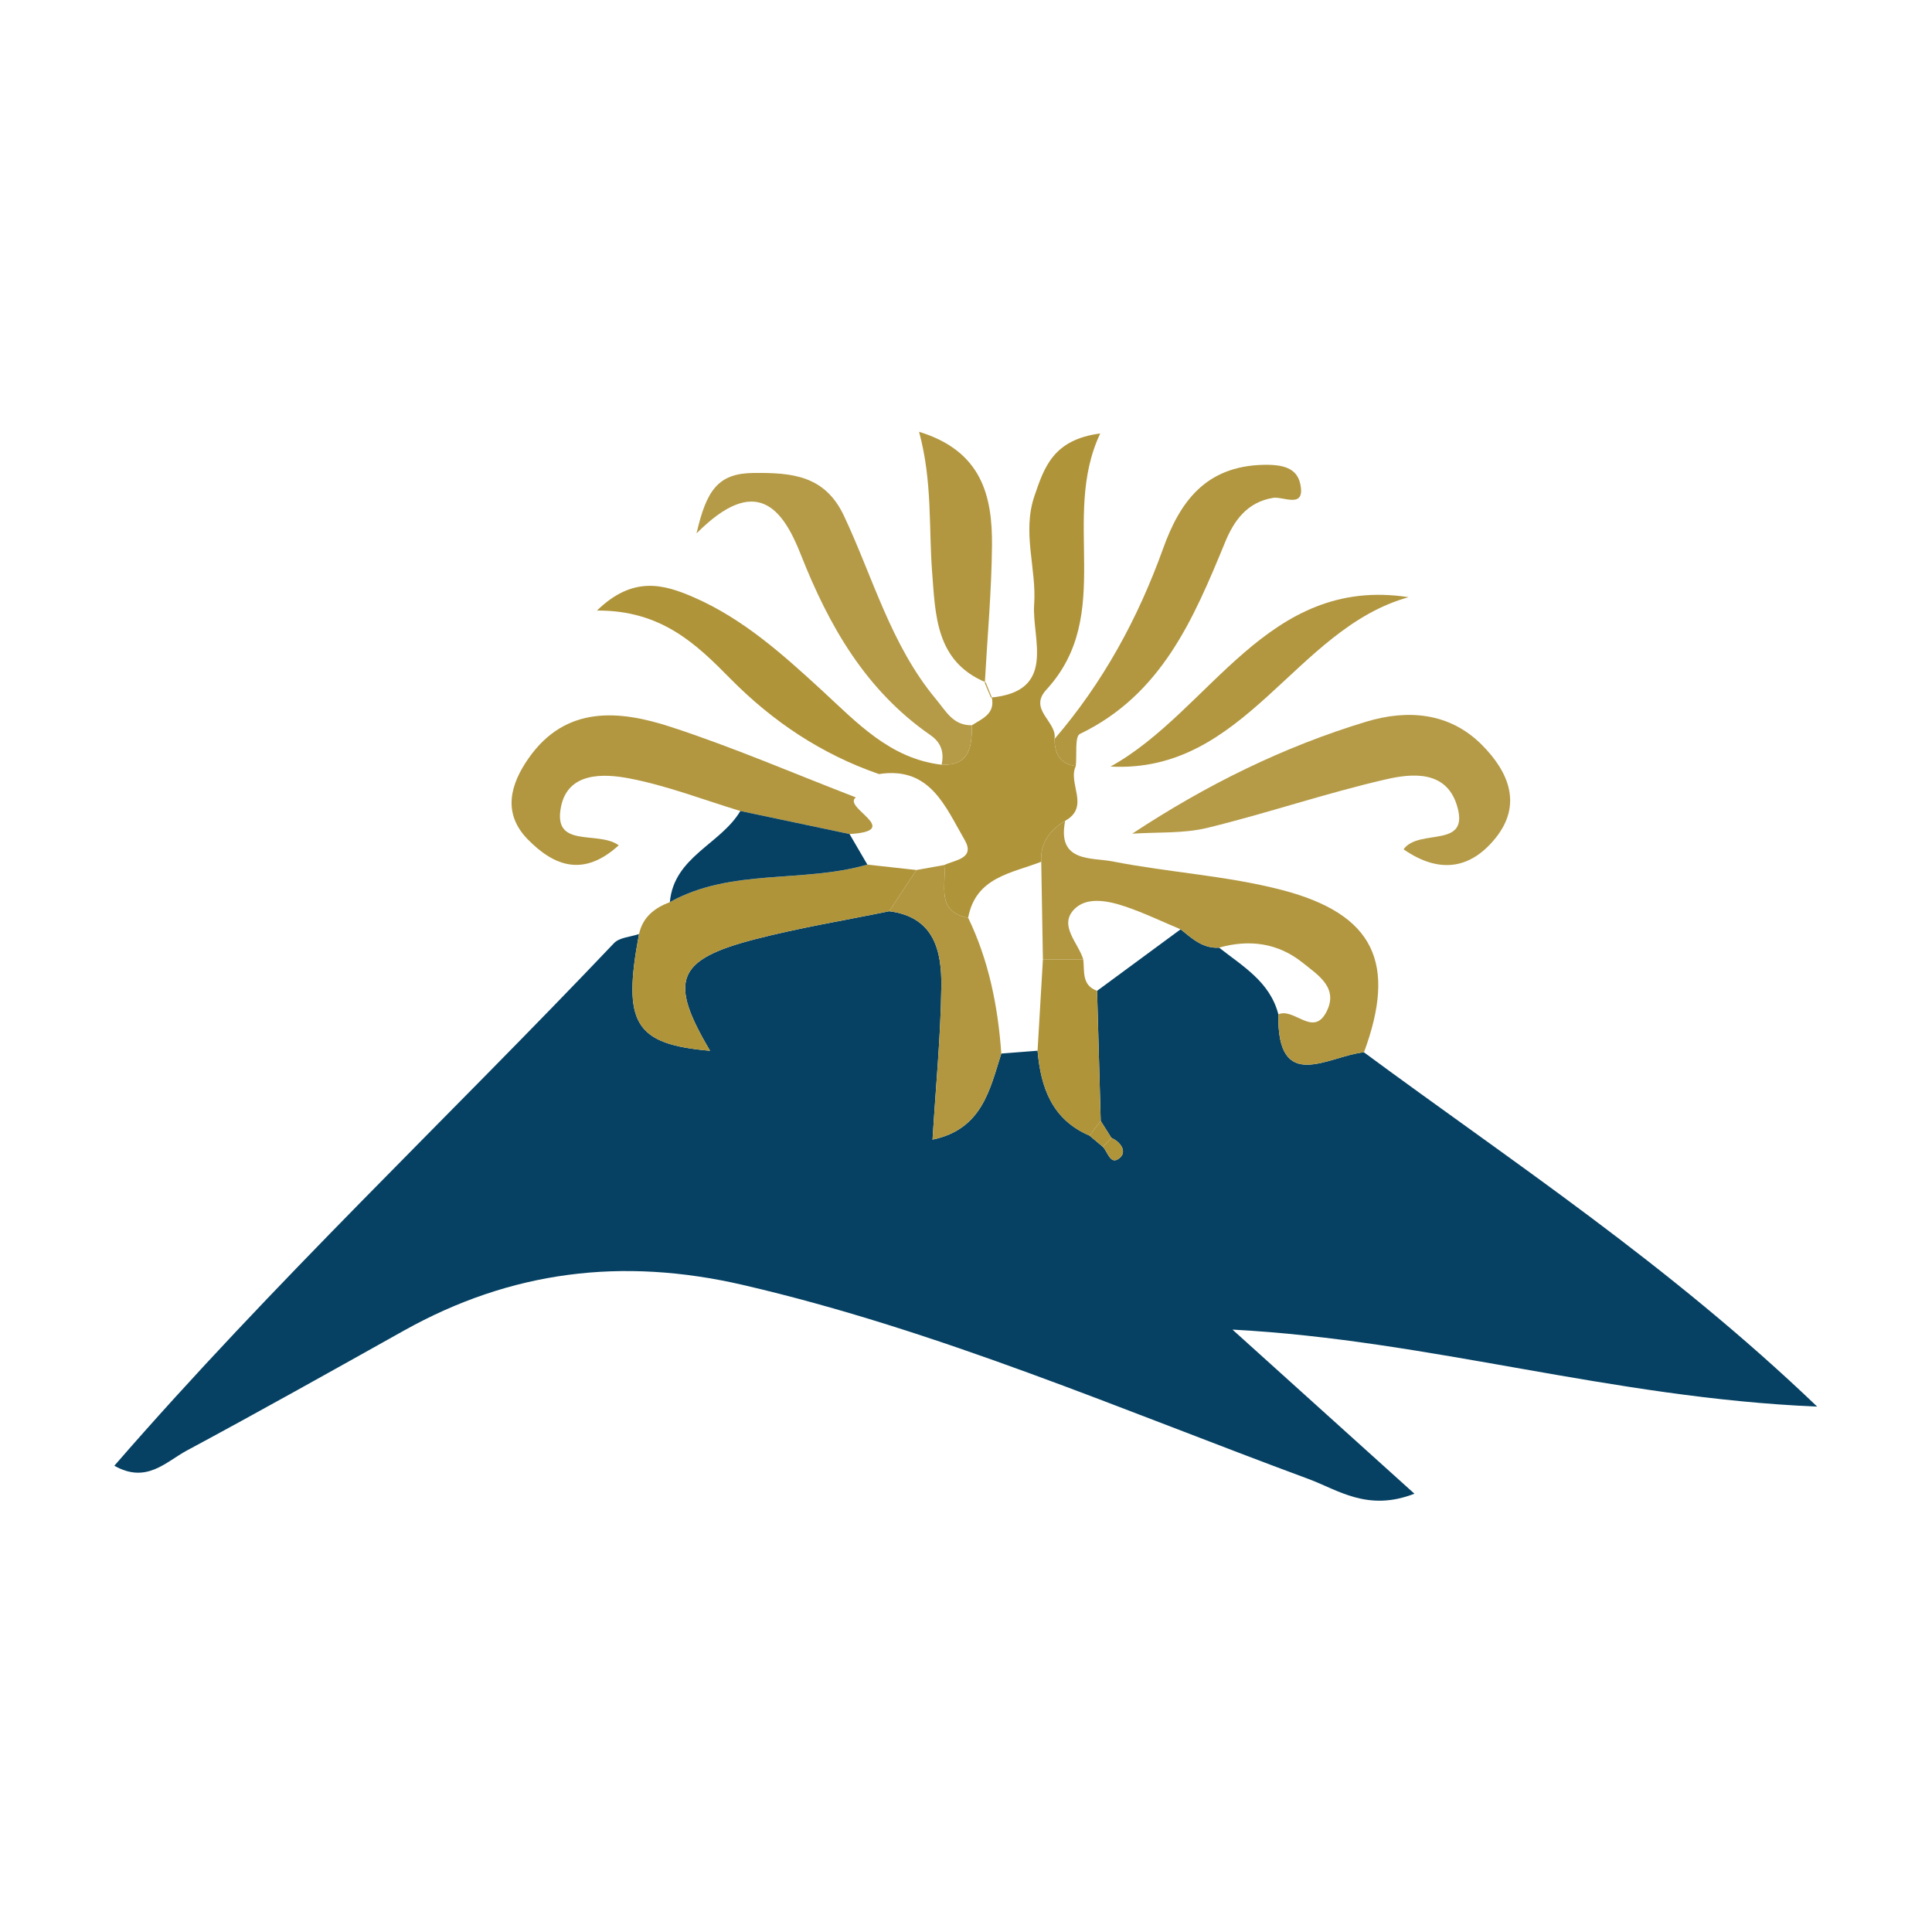 <?xml version="1.0" encoding="UTF-8" standalone="no"?>
<svg
   xmlns:dc="http://purl.org/dc/elements/1.1/"
   xmlns:cc="http://creativecommons.org/ns#"
   xmlns:rdf="http://www.w3.org/1999/02/22-rdf-syntax-ns#"
   xmlns:svg="http://www.w3.org/2000/svg"
   xmlns="http://www.w3.org/2000/svg"
   viewBox="0 0 200 200"
   height="200"
   width="200"
   xml:space="preserve"
   id="svg2"
   version="1.1"><defs
     id="defs6"><clipPath
       id="clipPath18"
       clipPathUnits="userSpaceOnUse"><path
         id="path16"
         d="M 0,150 H 150 V 0 H 0 Z" /></clipPath></defs><g
     transform="matrix(1.333,0,0,-1.333,0,200)"
     id="g10"><g
       id="g12"><g
         clip-path="url(#clipPath18)"
         id="g14"><g
           transform="translate(105.92,68.318)"
           id="g20"><path
             id="path22"
             style="fill:#064163;fill-opacity:1;fill-rule:nonzero;stroke:none"
             d="m 0,0 c 11.567,-8.542 23.642,-16.444 35.2,-27.516 -16.015,0.673 -30.06,5.167 -45.407,5.98 4.967,-4.48 9.306,-8.393 14.13,-12.745 -3.644,-1.418 -5.935,0.297 -8.231,1.146 -14.519,5.368 -28.731,11.549 -43.917,15.067 -9.385,2.174 -18.028,1.098 -26.349,-3.558 -5.599,-3.133 -11.197,-6.272 -16.849,-9.309 -1.613,-0.867 -3.123,-2.593 -5.617,-1.173 12.329,14.199 25.941,27.039 38.804,40.585 0.425,0.447 1.285,0.48 1.943,0.707 -1.307,-6.958 -0.336,-8.553 5.517,-9.067 -3.231,5.453 -2.634,7.076 3.487,8.662 3.432,0.89 6.946,1.461 10.424,2.176 3.505,-0.449 4.082,-3.092 4.048,-5.845 -0.049,-3.879 -0.429,-7.753 -0.683,-11.892 3.835,0.8 4.445,3.858 5.34,6.684 l 2.817,0.22 c 0.247,-2.869 1.13,-5.349 4.031,-6.591 0.345,-0.284 0.689,-0.575 1.034,-0.866 0.395,-0.4 0.592,-1.504 1.326,-0.86 0.566,0.496 0.06,1.228 -0.66,1.551 -0.276,0.437 -0.552,0.874 -0.828,1.311 -0.094,3.369 -0.188,6.737 -0.281,10.106 2.162,1.593 4.324,3.185 6.487,4.778 0.885,-0.707 1.724,-1.513 2.988,-1.424 C -9.402,6.677 -7.292,5.464 -6.645,2.95 -6.755,-3.271 -2.777,-0.283 0,0" /></g><g
           transform="translate(83.546,90.548)"
           id="g24"><path
             id="path26"
             style="fill:#b0943a;fill-opacity:1;fill-rule:nonzero;stroke:none"
             d="m 0,0 c -0.649,-1.344 1.135,-3.16 -0.822,-4.25 -1.187,-0.729 -1.956,-1.704 -1.863,-3.185 -2.317,-0.896 -5.091,-1.194 -5.675,-4.35 -2.552,0.49 -1.665,2.537 -1.854,4.097 0.856,0.407 2.43,0.497 1.573,1.966 -1.49,2.555 -2.667,5.715 -6.646,5.098 -4.459,1.544 -8.253,4.074 -11.57,7.439 -2.619,2.658 -5.345,5.293 -10.331,5.259 2.795,2.714 5.169,2.056 7.538,1.021 3.817,-1.668 6.867,-4.404 9.894,-7.184 2.738,-2.516 5.312,-5.339 9.335,-5.809 2.233,-0.089 2.342,1.45 2.352,3.066 0.806,0.517 1.825,0.883 1.541,2.173 10e-4,0 -0.066,-0.024 -0.066,-0.024 5.161,0.477 3.169,4.582 3.359,7.226 0.199,2.77 -0.952,5.582 0.025,8.434 0.758,2.214 1.45,4.374 5.107,4.849 C -1.219,19.243 3.077,11.761 -2.285,5.931 -3.724,4.367 -1.424,3.449 -1.652,2.101 -1.64,0.977 -1.24,0.159 0,0" /></g><g
           transform="translate(80.861,83.115)"
           id="g28"><path
             id="path30"
             style="fill:#b29740;fill-opacity:1;fill-rule:nonzero;stroke:none"
             d="M 0,0 C -0.093,1.479 0.675,2.454 1.862,3.183 1.203,-0.074 3.921,0.345 5.583,0.019 c 4.363,-0.858 8.869,-1.101 13.152,-2.224 7.142,-1.874 8.881,-5.684 6.33,-12.594 -2.784,-0.281 -6.762,-3.269 -6.652,2.953 1.233,0.527 2.679,-1.763 3.706,0.133 1.029,1.901 -0.614,2.906 -1.809,3.866 -1.919,1.541 -4.14,1.84 -6.497,1.177 -1.265,-0.088 -2.103,0.717 -2.991,1.424 C 9.381,-4.645 7.969,-3.962 6.494,-3.467 5.15,-3.016 3.467,-2.681 2.505,-3.752 1.385,-4.999 2.878,-6.306 3.264,-7.581 2.22,-7.584 1.175,-7.588 0.131,-7.591 Z" /></g><g
           transform="translate(87.927,85.294)"
           id="g32"><path
             id="path34"
             style="fill:#b59b47;fill-opacity:1;fill-rule:nonzero;stroke:none"
             d="m 0,0 c 5.74,3.789 11.745,6.751 18.164,8.695 3.178,0.963 6.461,0.752 9.006,-1.812 2.046,-2.062 3.132,-4.584 1.085,-7.173 -1.861,-2.352 -4.283,-2.936 -7.183,-0.923 1.206,1.681 5.256,-0.043 4.123,3.477 -0.858,2.664 -3.469,2.42 -5.473,1.96 C 15.055,3.153 10.502,1.591 5.848,0.455 3.973,-0.002 1.954,0.134 0,0" /></g><g
           transform="translate(57.496,87.055)"
           id="g36"><path
             id="path38"
             style="fill:#b29740;fill-opacity:1;fill-rule:nonzero;stroke:none"
             d="m 0,0 c -2.871,0.871 -5.698,1.972 -8.629,2.533 -2.025,0.388 -4.751,0.48 -5.296,-2.183 -0.679,-3.324 2.861,-1.836 4.48,-3.013 -2.698,-2.456 -4.97,-1.67 -7.051,0.446 -2.021,2.056 -1.347,4.315 0.046,6.309 2.883,4.125 7.036,3.75 11.05,2.439 C -0.534,4.941 4.185,2.901 8.969,1.057 7.89,0.267 12.723,-1.542 8.479,-1.788 5.653,-1.192 2.826,-0.596 0,0" /></g><g
           transform="translate(69.055,79.273)"
           id="g40"><path
             id="path42"
             style="fill:#b0943a;fill-opacity:1;fill-rule:nonzero;stroke:none"
             d="m 0,0 c -3.477,-0.715 -6.992,-1.287 -10.424,-2.176 -6.121,-1.586 -6.718,-3.209 -3.487,-8.662 -5.853,0.513 -6.824,2.109 -5.517,9.066 0.287,1.32 1.207,2.029 2.394,2.479 4.792,2.658 10.317,1.454 15.337,2.913 C -0.426,3.48 0.844,3.34 2.114,3.2 1.409,2.133 0.705,1.067 0,0" /></g><g
           transform="translate(75.476,93.716)"
           id="g44"><path
             id="path46"
             style="fill:#b59b47;fill-opacity:1;fill-rule:nonzero;stroke:none"
             d="m 0,0 c -0.01,-1.616 -0.119,-3.155 -2.352,-3.066 0.206,0.949 -0.021,1.712 -0.861,2.293 -5.026,3.481 -7.884,8.476 -10.076,14.036 -1.399,3.548 -3.446,6.306 -8.094,1.635 0.775,3.377 1.684,4.664 4.42,4.694 3.041,0.032 5.56,-0.204 7.035,-3.342 C -7.675,11.457 -6.291,6.231 -2.799,2.037 -1.998,1.074 -1.457,-0.03 0,0" /></g><g
           transform="translate(83.546,90.548)"
           id="g48"><path
             id="path50"
             style="fill:#b29740;fill-opacity:1;fill-rule:nonzero;stroke:none"
             d="m 0,0 c -1.24,0.159 -1.64,0.977 -1.652,2.101 3.765,4.384 6.475,9.347 8.43,14.784 1.291,3.591 3.267,6.396 7.781,6.506 1.559,0.038 2.608,-0.266 2.87,-1.474 0.432,-1.993 -1.315,-0.963 -2.102,-1.09 C 13.272,20.494 12.265,19.013 11.59,17.371 9.139,11.411 6.653,5.545 0.319,2.493 -0.092,2.295 0.093,0.86 0,0" /></g><g
           transform="translate(86.243,90.507)"
           id="g52"><path
             id="path54"
             style="fill:#b29740;fill-opacity:1;fill-rule:nonzero;stroke:none"
             d="M 0,0 C 7.787,4.316 12.129,14.856 23.146,13.153 14.296,10.702 10.478,-0.552 0,0" /></g><g
           transform="translate(76.546,97.052)"
           id="g56"><path
             id="path58"
             style="fill:#b29740;fill-opacity:1;fill-rule:nonzero;stroke:none"
             d="m 0,0 c -3.885,1.62 -3.899,5.226 -4.157,8.538 -0.272,3.5 0.033,7.041 -1.015,10.914 4.867,-1.49 5.699,-4.978 5.663,-8.84 C 0.457,7.053 0.131,3.496 -0.066,-0.062 -0.066,-0.063 0,0 0,0" /></g><g
           transform="translate(67.358,82.894)"
           id="g60"><path
             id="path62"
             style="fill:#064163;fill-opacity:1;fill-rule:nonzero;stroke:none"
             d="m 0,0 c -5.02,-1.459 -10.546,-0.255 -15.338,-2.913 0.317,3.527 3.944,4.491 5.475,7.076 2.827,-0.598 5.654,-1.194 8.48,-1.79 C -0.922,1.582 -0.461,0.791 0,0" /></g><g
           transform="translate(76.952,95.865)"
           id="g64"><path
             id="path66"
             style="fill:#b29740;fill-opacity:1;fill-rule:nonzero;stroke:none"
             d="m 0,0 c 0,0 0.066,0.024 0.066,0.024 -0.158,0.388 -0.315,0.775 -0.472,1.163 0,0 -0.067,-0.063 -0.066,-0.062 C -0.315,0.751 -0.157,0.375 0,0" /></g><g
           transform="translate(71.169,82.473)"
           id="g68"><path
             id="path70"
             style="fill:#b29740;fill-opacity:1;fill-rule:nonzero;stroke:none"
             d="M 0,0 C 0.721,0.129 1.442,0.259 2.163,0.388 2.352,-1.173 1.465,-3.22 4.019,-3.71 c 1.605,-3.332 2.314,-6.882 2.572,-10.542 -0.895,-2.827 -1.505,-5.885 -5.34,-6.684 0.254,4.138 0.634,8.012 0.682,11.891 0.035,2.753 -0.542,5.396 -4.048,5.845 0.706,1.067 1.41,2.133 2.115,3.2" /></g><g
           transform="translate(80.576,68.44)"
           id="g72"><path
             id="path74"
             style="fill:#b0943a;fill-opacity:1;fill-rule:nonzero;stroke:none"
             d="M 0,0 C 0.139,2.361 0.277,4.723 0.416,7.084 1.46,7.087 2.504,7.091 3.548,7.094 3.662,6.172 3.406,5.088 4.622,4.651 4.716,1.283 4.81,-2.086 4.903,-5.455 4.612,-5.836 4.321,-6.217 4.03,-6.597 1.13,-5.349 0.248,-2.868 0,0" /></g><g
           transform="translate(86.308,61.675)"
           id="g76"><path
             id="path78"
             style="fill:#b0943a;fill-opacity:1;fill-rule:nonzero;stroke:none"
             d="m 0,0 c 0.719,-0.323 1.225,-1.055 0.659,-1.552 -0.733,-0.643 -0.93,0.461 -1.326,0.861 C -0.43,-0.475 -0.208,-0.244 0,0" /></g><g
           transform="translate(85.641,60.984)"
           id="g80"><path
             id="path82"
             style="fill:#b0943a;fill-opacity:1;fill-rule:nonzero;stroke:none"
             d="M 0,0 C -0.344,0.291 -0.689,0.581 -1.034,0.865 -0.744,1.24 -0.453,1.62 -0.162,2.001 0.115,1.565 0.391,1.128 0.667,0.691 0.459,0.446 0.237,0.216 0,0" /></g></g></g></g></svg>